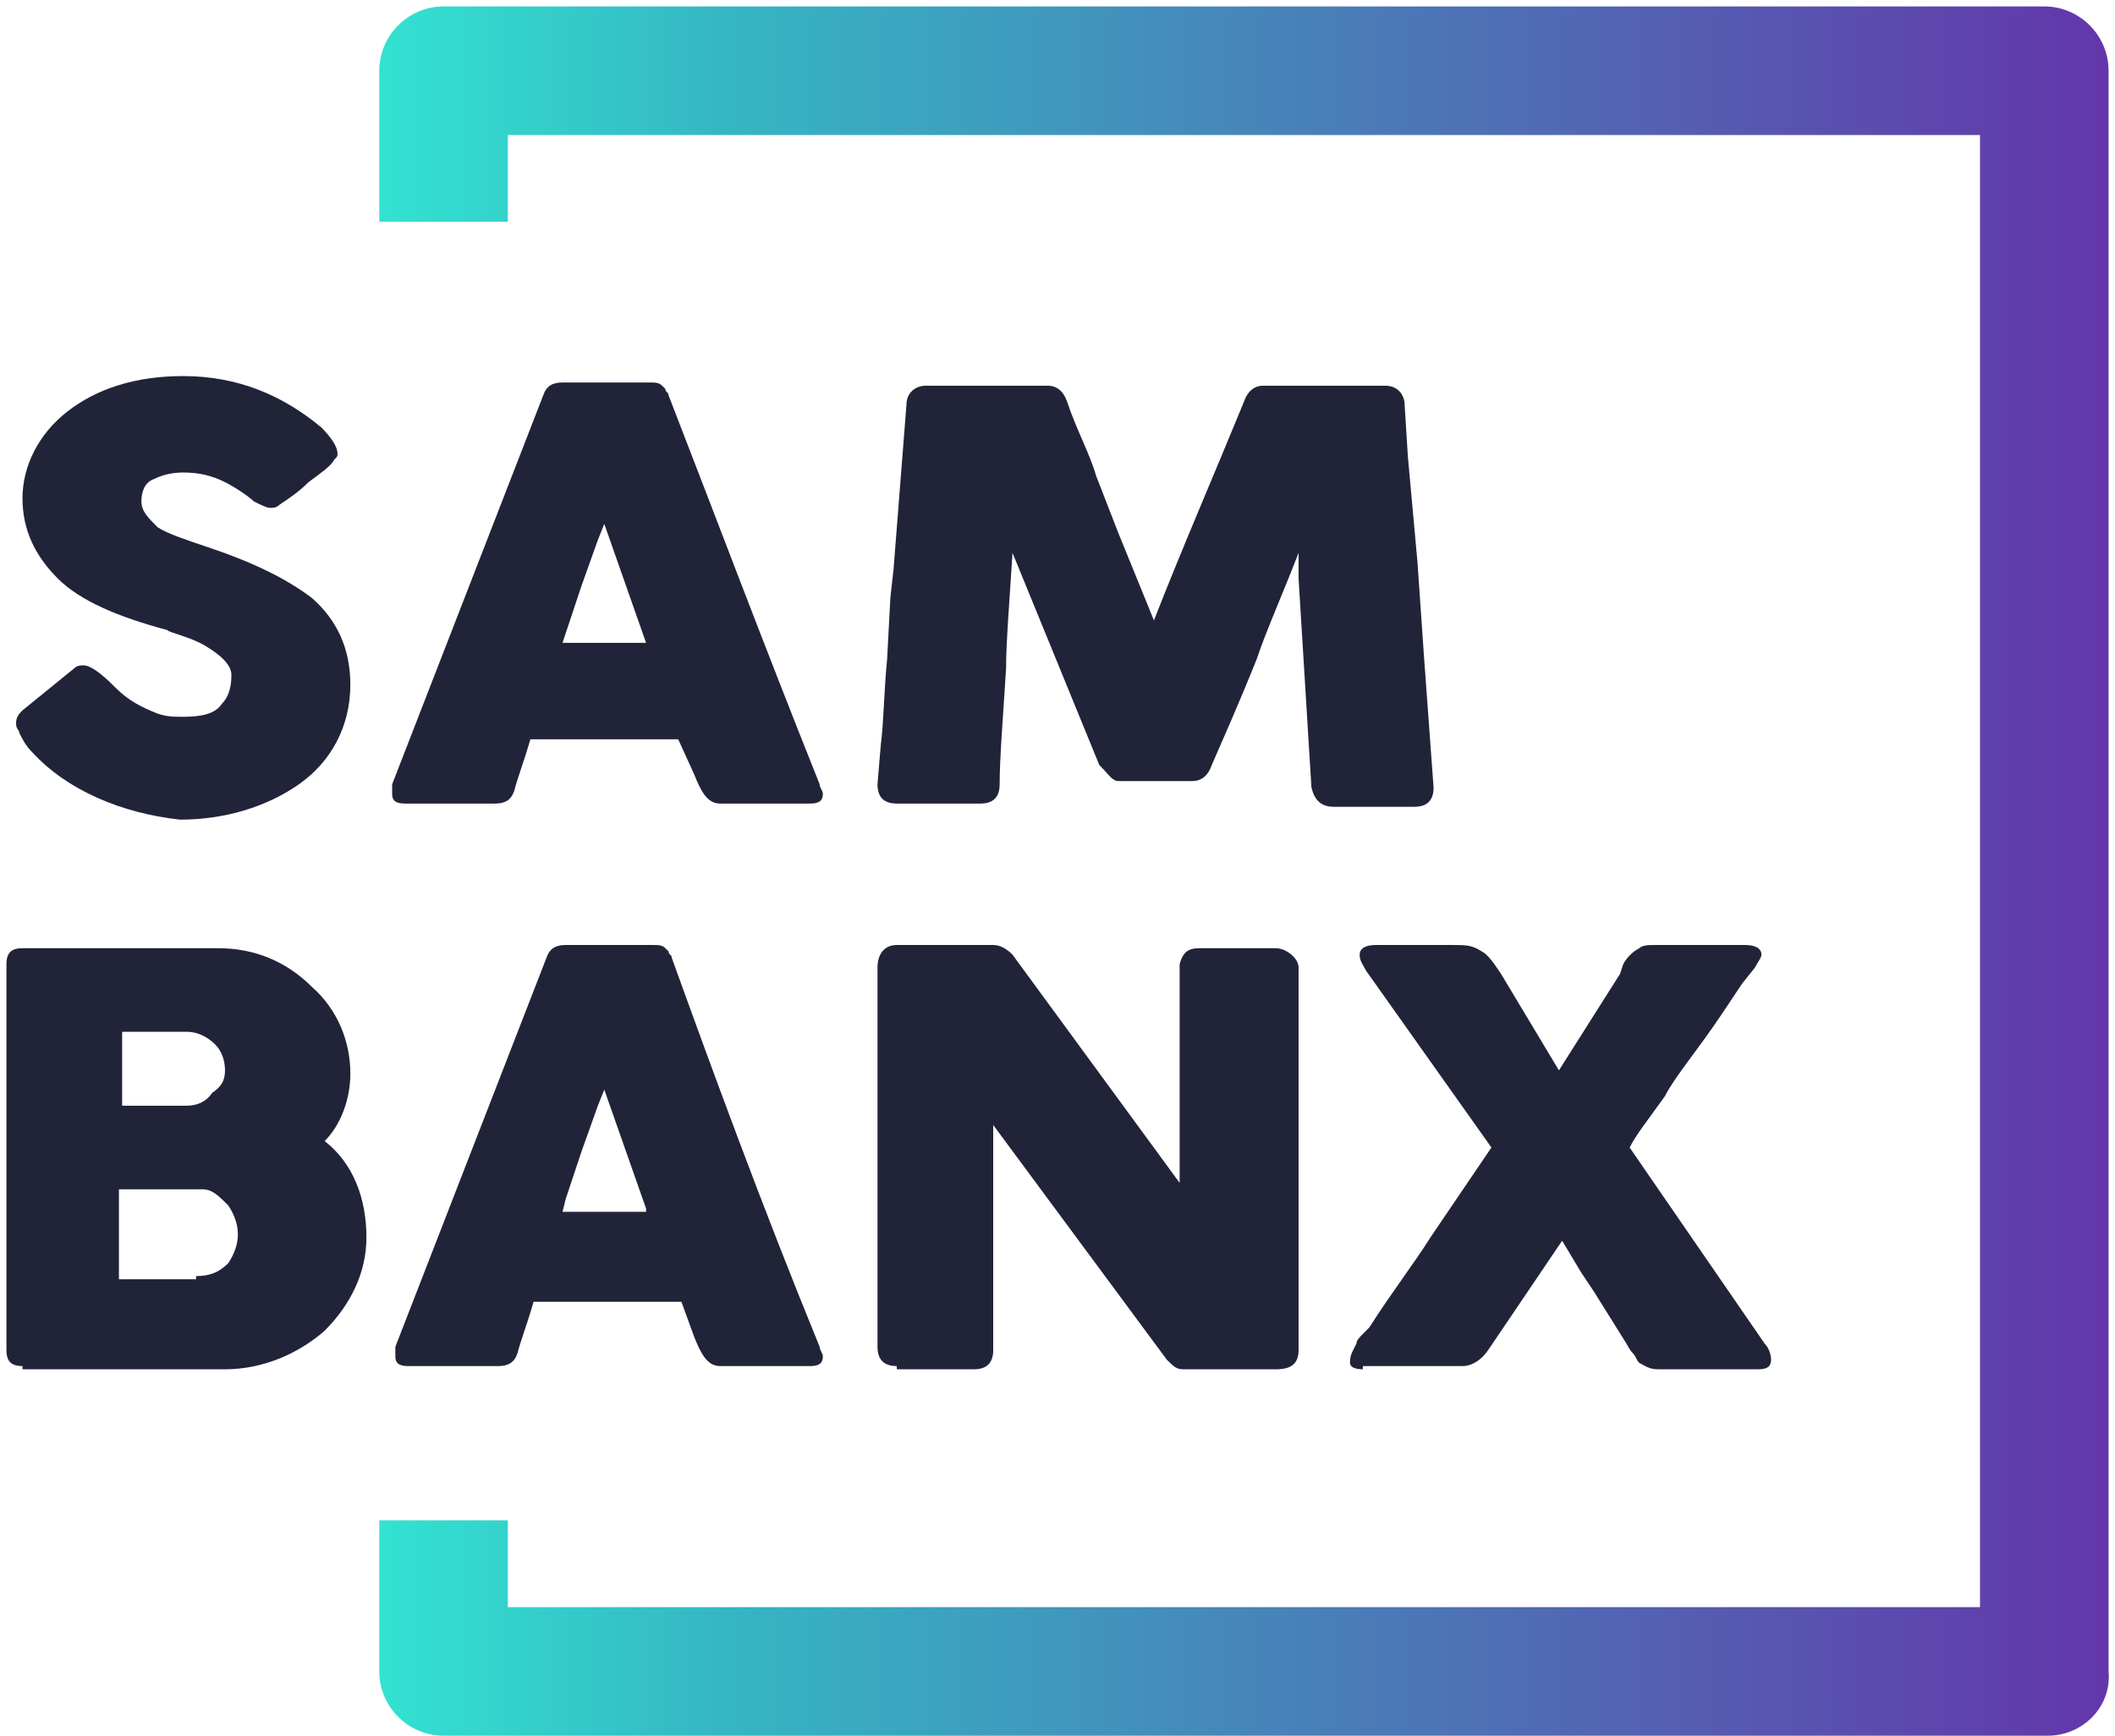 <?xml version="1.0" encoding="utf-8"?>
<!-- Generator: Adobe Illustrator 17.1.0, SVG Export Plug-In . SVG Version: 6.00 Build 0)  -->
<!DOCTYPE svg PUBLIC "-//W3C//DTD SVG 1.1//EN" "http://www.w3.org/Graphics/SVG/1.1/DTD/svg11.dtd">
<svg version="1.1" id="Layer_1" xmlns="http://www.w3.org/2000/svg" xmlns:xlink="http://www.w3.org/1999/xlink" x="0px" y="0px"
	 width="65.8px" height="54px" viewBox="0 0 65.8 54" enable-background="new 0 0 65.8 54" xml:space="preserve">
<title>logo_1</title>
<g>
	<linearGradient id="SVGID_1_" gradientUnits="userSpaceOnUse" x1="11.854" y1="27.086" x2="65.673" y2="27.086">
		<stop  offset="0" style="stop-color:#33E2D1"/>
		<stop  offset="0.2" style="stop-color:#35B6C3"/>
		<stop  offset="1" style="stop-color:#6336AA"/>
	</linearGradient>
	<path fill="url(#SVGID_1_)" d="M63.7,54H13.8c-1.1,0-2-0.9-2-2v-4.7h4V50h45.8V4.2H15.8v2.7h-4V2.2c0-1.1,0.9-2,2-2h49.8
		c1.1,0,2,0.9,2,2V52C65.7,53.1,64.8,54,63.7,54z"/>
	<g>
		<path fill="#212438" d="M27.9,42.5c-0.4,0-0.6-0.2-0.6-0.6V30.1c0-0.4,0.2-0.7,0.6-0.7h3c0.2,0,0.4,0.1,0.6,0.3l5.2,7.1V30
			c0.1-0.4,0.3-0.5,0.6-0.5h2.4c0.3,0,0.7,0.3,0.7,0.6v11.9c0,0.4-0.2,0.6-0.7,0.6h-2.9c-0.2,0-0.3-0.1-0.5-0.3L30.9,35v7
			c0,0.4-0.2,0.6-0.6,0.6H27.9z"/>
		<path fill="#212438" d="M0.7,42.5c-0.4,0-0.5-0.2-0.5-0.5V30c0-0.4,0.2-0.5,0.5-0.5h6.1c1.1,0,2.1,0.4,2.9,1.2
			c0.8,0.7,1.2,1.7,1.2,2.7c0,0.8-0.3,1.6-0.8,2.1c0.9,0.7,1.3,1.8,1.3,3c0,1.1-0.5,2.1-1.3,2.9c-0.8,0.7-1.9,1.2-3.1,1.2H0.7z
			 M5.8,34.4c0.3,0,0.6-0.1,0.8-0.4C6.9,33.8,7,33.6,7,33.3c0-0.3-0.1-0.6-0.3-0.8c-0.2-0.2-0.5-0.4-0.9-0.4h-2v2.3H5.8z M6.1,39.7
			c0.4,0,0.7-0.1,1-0.4c0.2-0.3,0.3-0.6,0.3-0.9c0-0.3-0.1-0.6-0.3-0.9c-0.3-0.3-0.5-0.5-0.8-0.5H3.7v2.8H6.1z"/>
		<path fill="#212438" d="M25.5,41.9c0,0.1,0.1,0.2,0.1,0.3c0,0.2-0.1,0.3-0.4,0.3h-2.8c-0.4,0-0.6-0.4-0.8-0.9l-0.4-1.1h-4.6
			c-0.2,0.7-0.4,1.2-0.5,1.6c-0.1,0.3-0.3,0.4-0.6,0.4h-2.8c-0.3,0-0.4-0.1-0.4-0.3c0-0.1,0-0.1,0-0.2c0,0,0-0.1,0-0.1l4.7-12.1
			c0.1-0.3,0.3-0.4,0.6-0.4h2.7c0.2,0,0.3,0,0.4,0.1c0,0,0.1,0.1,0.1,0.1c0,0.1,0.1,0.1,0.1,0.2C22.2,33.4,23.7,37.5,25.5,41.9
			L25.5,41.9z M20.1,37.6l-1.3-3.7l-0.2,0.5l-0.5,1.4l-0.5,1.5l-0.1,0.4H20.1z"/>
		<g>
			<path fill="#212438" d="M1,23.4c-0.2-0.2-0.3-0.4-0.4-0.6c0-0.1-0.1-0.1-0.1-0.3c0-0.2,0.1-0.3,0.2-0.4l1.6-1.3
				c0.1-0.1,0.2-0.1,0.3-0.1c0.3,0,0.8,0.5,1,0.7c0.4,0.4,0.8,0.6,1.3,0.8c0.3,0.1,0.5,0.1,0.8,0.1c0.6,0,1-0.1,1.2-0.4
				c0.2-0.2,0.3-0.5,0.3-0.9c0-0.3-0.3-0.6-0.8-0.9c-0.5-0.3-1.1-0.4-1.2-0.5c-1.5-0.4-2.7-0.9-3.4-1.6c-0.7-0.7-1.1-1.5-1.1-2.5
				c0-1,0.5-2,1.4-2.7c0.9-0.7,2.1-1.1,3.6-1.1c1.7,0,3.1,0.6,4.3,1.6c0.3,0.3,0.5,0.6,0.5,0.8c0,0.1,0,0.1-0.1,0.2
				c-0.1,0.2-0.4,0.4-0.8,0.7c-0.3,0.3-0.6,0.5-0.9,0.7c-0.1,0.1-0.2,0.1-0.3,0.1c-0.1,0-0.3-0.1-0.5-0.2c-0.1-0.1-0.5-0.4-0.9-0.6
				c-0.4-0.2-0.8-0.3-1.3-0.3c-0.4,0-0.7,0.1-0.9,0.2c-0.3,0.1-0.4,0.4-0.4,0.7c0,0.3,0.2,0.5,0.5,0.8c0.3,0.2,0.9,0.4,1.5,0.6
				c1.5,0.5,2.5,1,3.3,1.6c0.8,0.7,1.2,1.6,1.2,2.7c0,1.3-0.6,2.4-1.6,3.1c-1,0.7-2.3,1.1-3.7,1.1C3.8,25.3,2.1,24.6,1,23.4z"/>
			<path fill="#212438" d="M25.5,24.4c0,0.1,0.1,0.2,0.1,0.3c0,0.2-0.1,0.3-0.4,0.3h-2.8c-0.4,0-0.6-0.4-0.8-0.9L21.1,23h-4.6
				c-0.2,0.7-0.4,1.2-0.5,1.6c-0.1,0.3-0.3,0.4-0.6,0.4h-2.8c-0.3,0-0.4-0.1-0.4-0.3c0-0.1,0-0.1,0-0.2c0,0,0-0.1,0-0.1l4.7-12.1
				c0.1-0.3,0.3-0.4,0.6-0.4h2.7c0.2,0,0.3,0,0.4,0.1c0,0,0.1,0.1,0.1,0.1c0,0.1,0.1,0.1,0.1,0.2C22.2,15.9,23.7,19.9,25.5,24.4
				L25.5,24.4z M20.1,20l-1.3-3.7l-0.2,0.5l-0.5,1.4l-0.5,1.5L17.5,20H20.1z"/>
			<path fill="#212438" d="M27.9,25c-0.4,0-0.6-0.2-0.6-0.6l0.1-1.2c0.1-0.8,0.1-1.7,0.2-2.7l0.1-1.9l0.1-0.9l0.4-5.1
				c0-0.4,0.3-0.6,0.6-0.6h3.8c0.3,0,0.5,0.2,0.6,0.5v0c0.3,0.9,0.7,1.6,0.9,2.3l0.7,1.8l1.1,2.7c0.9-2.3,1.9-4.6,2.8-6.8
				c0.1-0.3,0.3-0.5,0.6-0.5h3.8c0.4,0,0.6,0.3,0.6,0.6l0.1,1.6l0.3,3.3l0.2,2.9l0.3,4.1c0,0.4-0.2,0.6-0.6,0.6h-2.5
				c-0.4,0-0.6-0.2-0.7-0.6l-0.4-6.5c0-0.1,0-0.2,0-0.4l0-0.4c-0.5,1.3-1,2.4-1.3,3.3c-0.6,1.5-1.1,2.6-1.4,3.3
				c-0.1,0.3-0.3,0.5-0.6,0.5h-2.3c-0.2,0-0.3-0.2-0.6-0.5l-2.7-6.6c-0.1,1.6-0.2,2.8-0.2,3.6c-0.1,1.6-0.2,2.8-0.2,3.6
				c0,0.4-0.2,0.6-0.6,0.6H27.9z"/>
		</g>
		<path fill="#212438" d="M42.4,42.6c-0.3,0-0.4-0.1-0.4-0.2c0-0.1,0-0.2,0.1-0.4l0.1-0.2c0-0.1,0.1-0.2,0.2-0.3l0.2-0.2
			c0.7-1.1,1.4-2,1.9-2.8l1.9-2.8l-3.9-5.5c-0.1-0.2-0.2-0.3-0.2-0.5c0-0.2,0.2-0.3,0.5-0.3h2.4c0.4,0,0.6,0,0.9,0.2
			c0.2,0.1,0.4,0.4,0.6,0.7l1.8,3l1.9-3l0.1-0.3c0.1-0.2,0.3-0.4,0.5-0.5c0.1-0.1,0.3-0.1,0.5-0.1h2.8c0.3,0,0.5,0.1,0.5,0.3
			c0,0.1-0.1,0.2-0.2,0.4l-0.4,0.5l-0.6,0.9c-0.8,1.2-1.5,2-1.8,2.6c-0.5,0.7-0.9,1.2-1.1,1.6l4.2,6.1c0.1,0.1,0.2,0.3,0.2,0.5
			c0,0.2-0.1,0.3-0.4,0.3h-3.1c-0.3,0-0.4-0.1-0.6-0.2c-0.1-0.1-0.1-0.2-0.2-0.3c-0.1-0.1-0.2-0.3-0.2-0.3l-1-1.6l-0.4-0.6l-0.6-1
			L46.3,42c-0.2,0.3-0.5,0.5-0.8,0.5H42.4z"/>
	</g>
</g>
</svg>
